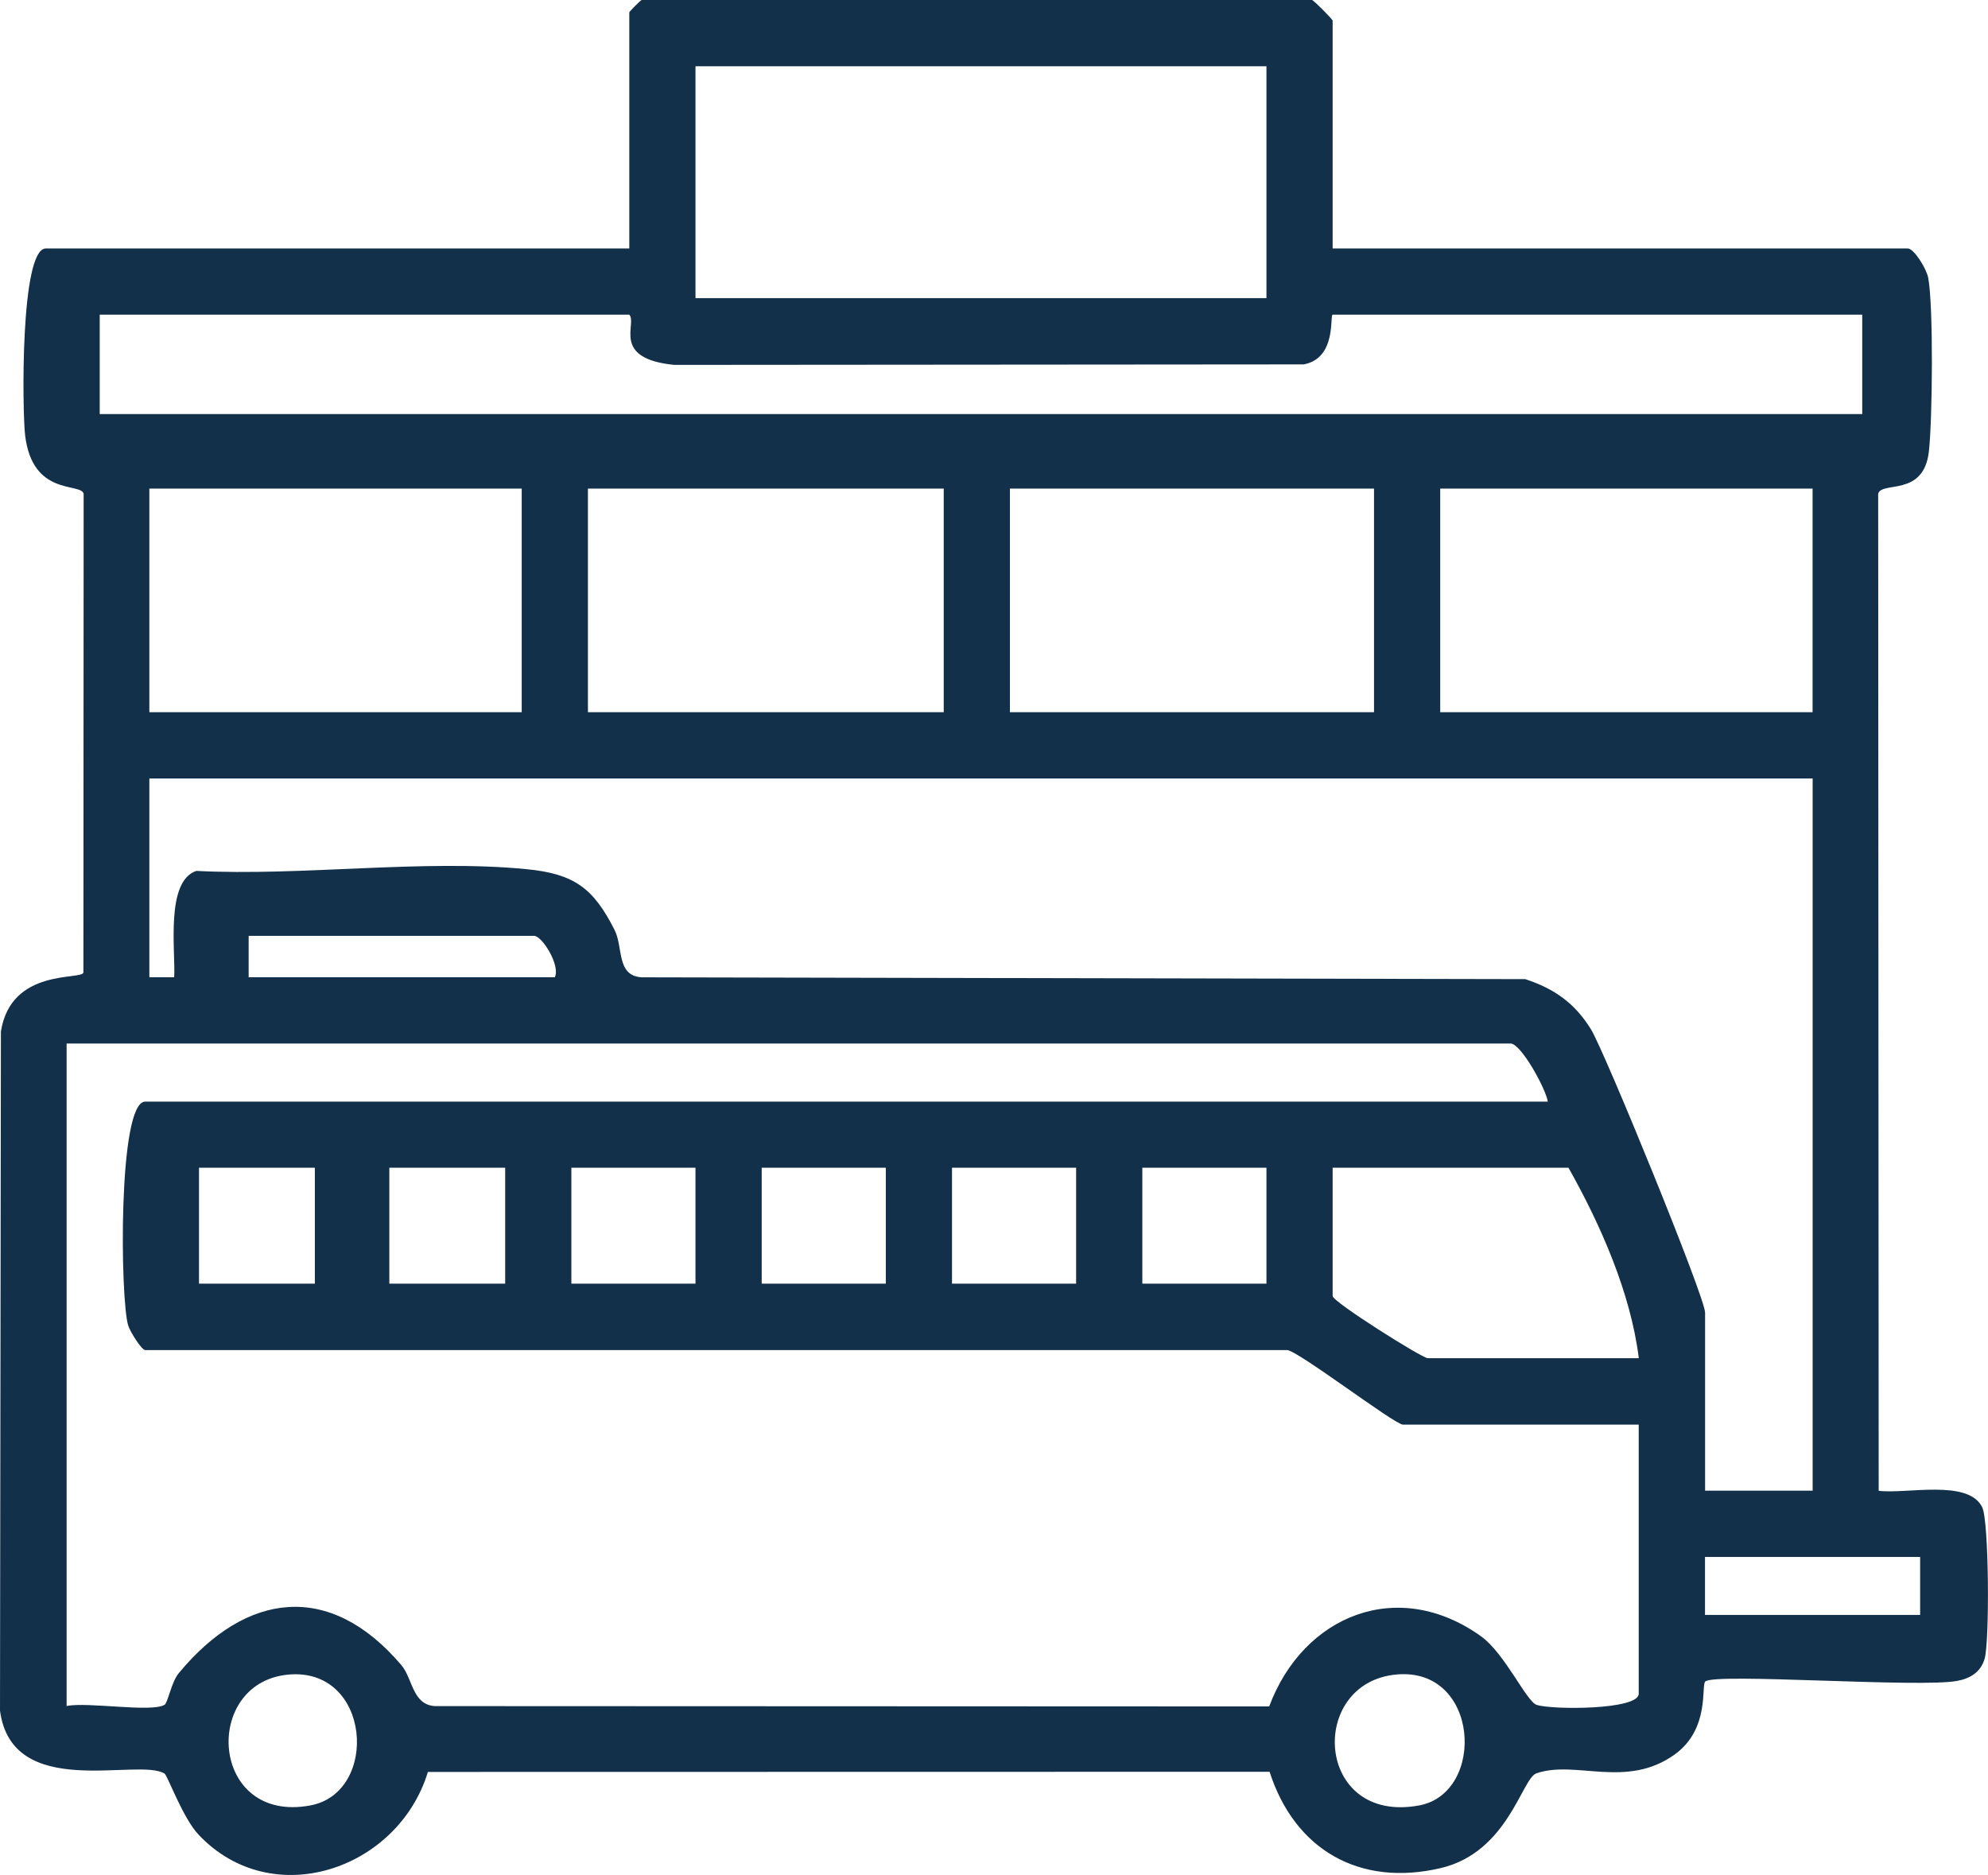 <svg width="88" height="83" viewBox="0 0 88 83" fill="none" xmlns="http://www.w3.org/2000/svg">
<g clip-path="url(#clip0_109_342)">
<path d="M58.99 10.998H84.447C84.722 10.998 85.275 11.889 85.352 12.292C85.59 13.531 85.542 18.635 85.381 20.002C85.143 22.011 83.297 21.285 83.139 21.857L83.161 65.993C84.363 66.151 87.132 65.462 87.744 66.723C88.048 67.35 88.073 72.676 87.85 73.431C87.674 74.025 87.213 74.304 86.63 74.41C84.971 74.722 75.883 74.047 75.484 74.436C75.294 74.623 75.7 76.537 74.132 77.666C71.99 79.206 69.741 77.897 68.008 78.502C67.364 78.725 66.755 81.996 63.774 82.696C60.162 83.543 57.302 81.867 56.199 78.432L18.941 78.439C17.626 82.762 12.051 84.672 8.791 81.218C8.091 80.478 7.414 78.593 7.285 78.513C6.124 77.787 0.527 79.752 0 75.723L0.04 45.665C0.483 42.831 3.637 43.399 3.692 43.051L3.703 21.854C3.568 21.355 1.429 21.989 1.11 19.254C0.989 18.213 0.886 10.998 2.033 10.998H27.856V0.55C27.856 0.51 28.365 0 28.405 0H58.075C58.14 0 58.99 0.851 58.99 0.917V10.998ZM56.06 2.933H30.786V13.198H56.06V2.933ZM27.856 13.931H4.414V18.33H82.433V13.931H58.99C58.855 13.931 59.184 15.86 57.708 16.131L29.849 16.153C27.024 15.874 28.226 14.327 27.856 13.931ZM23.094 21.63H6.611V31.528H23.094V21.63ZM41.775 21.63H26.025V31.528H41.775V21.63ZM60.822 21.63H44.705V31.528H60.822V21.63ZM80.235 21.63H63.752V31.528H80.235V21.63ZM80.235 34.461H6.611V43.26H7.71C7.776 42.109 7.311 39.018 8.688 38.553C13.355 38.791 18.717 38.028 23.299 38.475C25.416 38.681 26.266 39.311 27.204 41.166C27.596 41.94 27.274 43.194 28.405 43.263L67.517 43.344C68.81 43.769 69.711 44.411 70.426 45.566C71.019 46.526 75.477 57.429 75.477 58.107V65.989H80.238V34.461H80.235ZM24.559 43.26C24.816 42.739 23.995 41.427 23.644 41.427H11.007V43.26H24.559ZM68.514 48.759C68.418 48.18 67.327 46.193 66.865 46.193H2.949V75.521C3.872 75.327 6.729 75.822 7.289 75.463C7.428 75.375 7.589 74.458 7.908 74.073C10.897 70.455 14.607 69.989 17.765 73.71C18.274 74.308 18.248 75.459 19.248 75.525L56.181 75.54C57.694 71.489 61.888 69.806 65.558 72.434C66.616 73.193 67.565 75.316 68.019 75.47C68.693 75.694 72.539 75.701 72.539 74.979V63.064H62.1C61.737 63.064 57.419 59.764 56.972 59.764H6.428C6.267 59.764 5.765 58.958 5.677 58.683C5.322 57.579 5.209 48.766 6.428 48.766H68.514V48.759ZM13.937 51.692H8.809V56.824H13.937V51.692ZM22.362 51.692H17.234V56.824H22.362V51.692ZM30.786 51.692H25.292V56.824H30.786V51.692ZM39.211 51.692H33.717V56.824H39.211V51.692ZM47.635 51.692H42.141V56.824H47.635V51.692ZM56.06 51.692H50.566V56.824H56.06V51.692ZM72.543 60.124C72.184 57.235 70.85 54.214 69.429 51.692H58.99V57.374C58.99 57.627 62.95 60.124 63.203 60.124H72.543ZM84.996 68.922H75.473V71.489H84.996V68.922ZM12.743 74.132C8.919 74.506 9.293 80.756 13.743 79.921C16.809 79.345 16.428 73.772 12.743 74.132ZM61.833 74.124C57.858 74.469 58.203 80.782 62.825 79.921C65.778 79.367 65.503 73.809 61.833 74.124Z" fill="#13304A"/>
</g>
<defs>
<clipPath id="clip0_109_342">
<rect width="88" height="83" fill="white"/>
</clipPath>
</defs>
</svg>
